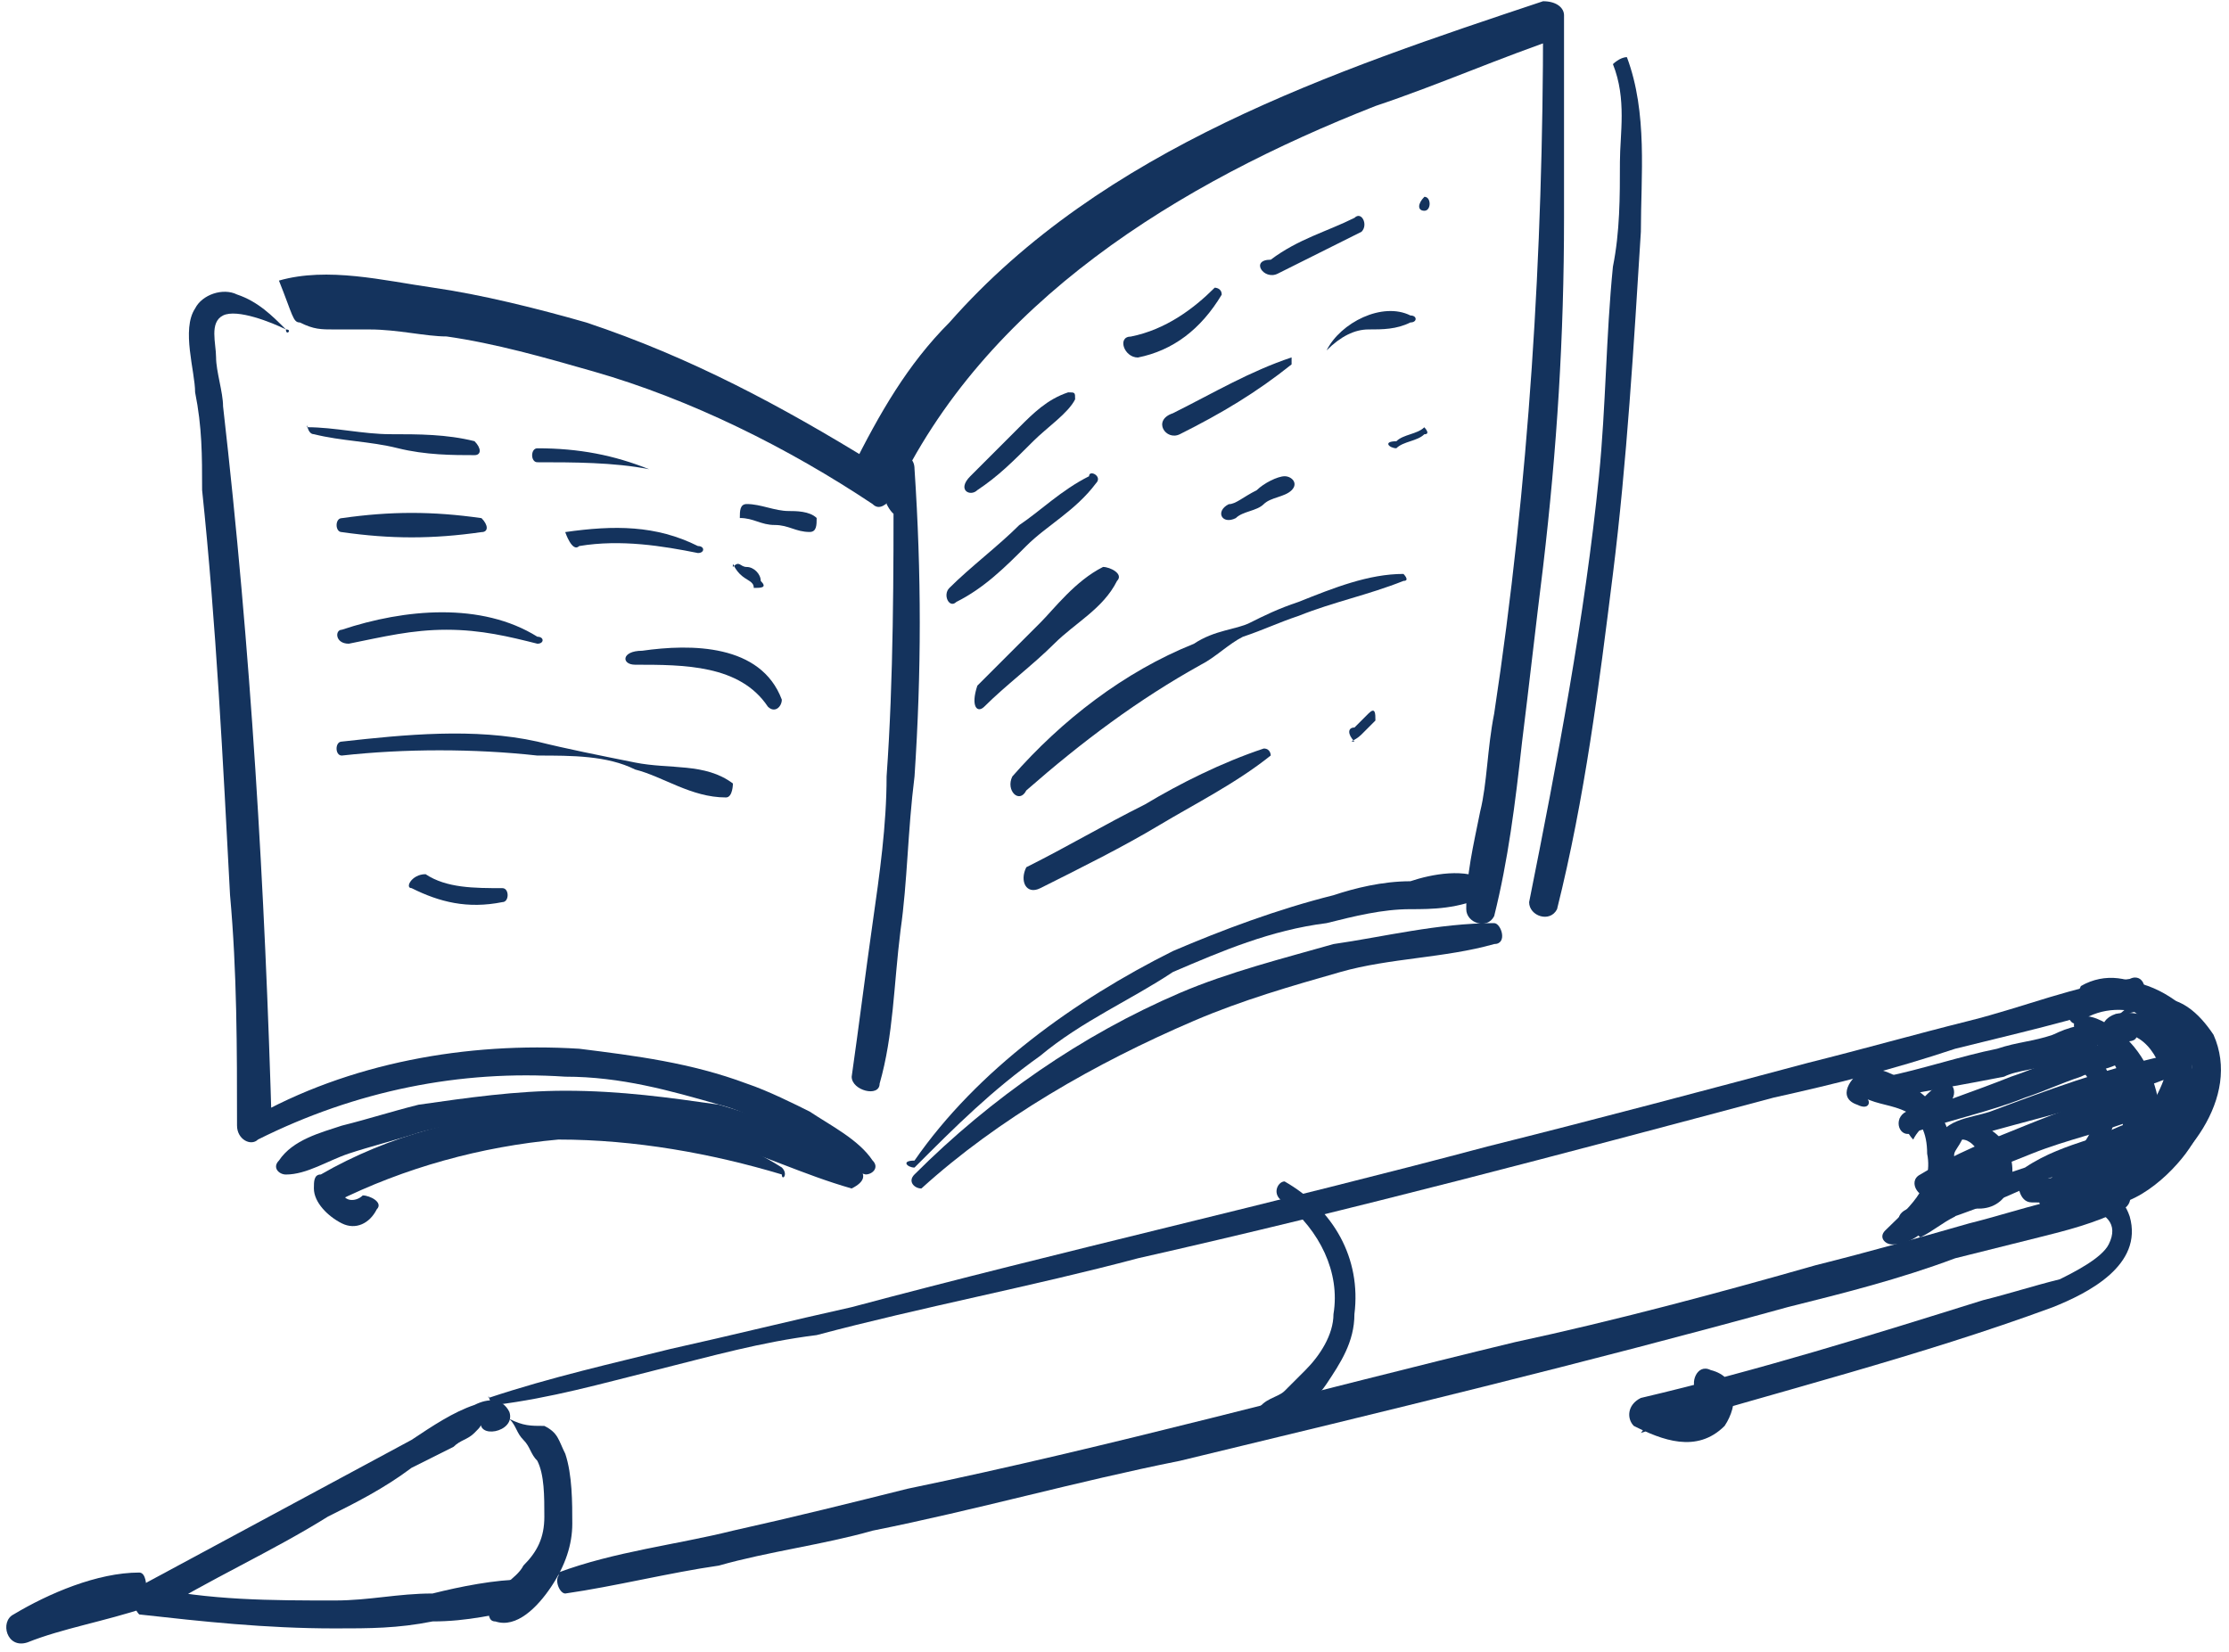<svg width="143" height="106" viewBox="0 0 143 106" fill="none" xmlns="http://www.w3.org/2000/svg">
<path d="M57.775 32.786C57.775 32.338 58.223 30.994 58.223 30.994C57.775 30.994 57.327 30.546 57.327 30.546C57.327 36.819 57.327 43.54 56.879 49.813C56.879 52.949 56.431 56.086 55.983 59.222C55.535 62.358 55.087 65.943 54.639 69.079C54.639 69.976 56.431 70.424 56.431 69.528C57.327 66.391 57.327 63.255 57.775 59.67C58.223 56.534 58.223 53.397 58.671 49.813C59.119 43.092 59.119 36.819 58.671 30.098C58.671 28.754 56.879 29.202 57.327 30.546C57.327 30.994 56.879 31.89 56.879 32.338C57.327 33.234 57.775 33.234 57.775 32.786Z" fill="#14335D"/>
<path d="M59.112 76.253C64.041 71.772 70.314 68.188 76.587 65.499C79.723 64.155 82.86 63.259 85.996 62.363C89.133 61.467 92.717 61.467 95.854 60.571C96.75 60.571 96.302 59.227 95.854 59.227C92.269 59.227 88.685 60.123 85.548 60.571C82.412 61.467 78.827 62.363 75.691 63.707C69.418 66.396 63.593 70.428 58.664 75.357C58.216 75.805 58.664 76.253 59.112 76.253Z" fill="#14335D"/>
<path d="M50.157 74.905C41.644 69.528 29.098 70.424 20.585 75.353C20.137 75.353 20.137 75.801 20.137 76.249C20.137 77.145 21.033 78.041 21.929 78.49C22.825 78.938 23.721 78.489 24.169 77.593C24.617 77.145 23.721 76.697 23.273 76.697C22.825 77.145 21.929 77.145 21.929 76.249C21.929 76.697 21.481 76.697 21.481 77.145C25.962 74.905 30.89 73.561 35.819 73.113C40.748 73.113 45.676 74.009 50.157 75.353C50.157 75.801 50.605 75.353 50.157 74.905Z" fill="#14335D"/>
<path d="M19.239 20.69C20.135 21.138 20.583 21.138 21.479 21.138C22.375 21.138 22.823 21.138 23.719 21.138C25.512 21.138 27.304 21.586 28.648 21.586C31.785 22.034 34.921 22.93 38.057 23.827C44.33 25.619 50.603 28.755 55.98 32.34C56.428 32.788 56.876 32.34 57.324 31.892C63.149 19.346 75.695 11.729 88.241 6.8C92.273 5.456 96.306 3.664 100.339 2.319C99.891 1.871 99.443 1.871 98.995 1.423C98.995 16.209 98.098 30.996 95.858 45.782C95.41 48.022 95.41 50.263 94.962 52.055C94.514 54.295 94.066 56.087 94.066 58.328C94.066 59.224 95.41 59.672 95.858 58.776C96.754 55.191 97.202 51.607 97.65 47.574C98.098 43.99 98.546 39.957 98.995 36.372C99.891 28.755 100.339 21.586 100.339 13.969C100.339 9.488 100.339 5.456 100.339 0.975C100.339 0.527 99.891 0.079 98.995 0.079C85.552 4.56 70.766 9.488 60.909 20.69C58.221 23.378 56.428 26.515 54.636 30.099C55.084 30.099 55.532 30.099 55.98 29.651C50.155 26.067 44.331 22.93 37.609 20.69C34.473 19.794 30.888 18.898 27.752 18.45C24.616 18.002 21.031 17.106 17.895 18.002C18.791 20.242 18.791 20.69 19.239 20.69Z" fill="#14335D"/>
<path d="M18.342 21.136C17.446 20.24 16.55 19.344 15.206 18.895C14.31 18.448 12.966 18.895 12.517 19.792C11.621 21.136 12.517 23.824 12.517 25.168C12.966 27.409 12.966 29.201 12.966 31.441C13.862 39.955 14.31 48.916 14.758 57.429C15.206 62.358 15.206 67.287 15.206 72.215C15.206 73.112 16.102 73.56 16.55 73.112C22.823 69.975 29.544 68.631 36.265 69.079C39.849 69.079 42.986 69.975 46.122 70.871C47.915 71.319 49.259 72.215 51.051 73.112C52.395 74.008 53.74 74.904 55.532 75.352C55.98 75.352 56.428 74.904 55.98 74.456C55.084 73.112 53.291 72.215 51.947 71.319C51.051 70.871 49.259 69.975 47.915 69.527C44.33 68.183 40.746 67.735 37.161 67.287C29.992 66.839 22.375 68.183 16.102 71.767C16.55 72.215 16.998 72.215 17.446 72.663C16.998 56.981 16.102 41.747 14.31 26.065C14.31 25.168 13.862 23.824 13.862 22.928C13.862 22.032 13.414 20.688 14.31 20.24C15.206 19.792 17.446 20.688 18.342 21.136C18.79 21.136 18.342 21.584 18.342 21.136Z" fill="#14335D"/>
<path d="M58.668 74.911C61.356 72.222 63.596 69.982 66.733 67.742C69.421 65.501 72.558 64.157 75.246 62.365C78.383 61.02 81.519 59.676 85.104 59.228C86.896 58.78 88.688 58.332 90.48 58.332C91.825 58.332 93.617 58.332 95.409 57.436C95.857 57.436 95.857 56.988 95.409 56.54C94.065 55.644 91.825 56.092 90.48 56.54C88.688 56.54 86.896 56.988 85.552 57.436C81.967 58.332 78.383 59.676 75.246 61.02C68.973 64.157 62.7 68.638 58.668 74.463C57.772 74.463 58.22 74.911 58.668 74.911Z" fill="#14335D"/>
<path d="M55.084 74.909C52.396 73.117 49.259 71.773 46.123 70.877C42.986 70.429 39.85 69.981 36.265 69.981C33.129 69.981 29.992 70.429 26.856 70.877C25.064 71.325 23.719 71.773 21.927 72.221C20.583 72.669 18.791 73.117 17.895 74.461C17.447 74.909 17.895 75.357 18.343 75.357C19.687 75.357 21.031 74.461 22.375 74.013C23.72 73.565 25.512 73.117 26.856 72.669C29.992 71.773 33.129 71.773 36.265 71.773C39.402 71.773 42.538 72.221 45.675 73.117C48.811 74.013 51.499 75.357 54.636 76.253C55.532 75.805 55.532 75.357 55.084 74.909Z" fill="#14335D"/>
<path d="M62.701 31.446C64.045 30.55 64.941 29.654 66.285 28.309C67.181 27.413 68.525 26.517 68.974 25.621C68.974 25.173 68.974 25.173 68.525 25.173C67.181 25.621 66.285 26.517 65.389 27.413C64.493 28.309 63.149 29.654 62.253 30.55C61.356 31.446 62.253 31.894 62.701 31.446Z" fill="#14335D"/>
<path d="M73.001 22.938C75.241 22.49 77.034 21.145 78.378 18.905C78.378 18.457 77.93 18.457 77.93 18.457C76.586 19.801 74.793 21.145 72.553 21.593C71.657 21.593 72.105 22.938 73.001 22.938Z" fill="#14335D"/>
<path d="M81.971 17.558C83.764 16.662 85.556 15.766 87.348 14.87C87.796 14.422 87.348 13.526 86.9 13.974C85.108 14.87 83.316 15.318 81.523 16.662C80.179 16.662 81.075 18.006 81.971 17.558Z" fill="#14335D"/>
<path d="M91.381 13.522C91.829 13.522 91.829 12.626 91.381 12.626C90.933 13.074 90.933 13.522 91.381 13.522Z" fill="#14335D"/>
<path d="M61.354 38.62C63.147 37.724 64.491 36.38 65.835 35.035C67.179 33.691 68.972 32.795 70.316 31.003C70.764 30.555 69.868 30.107 69.868 30.555C68.075 31.451 66.731 32.795 65.387 33.691C64.043 35.035 62.251 36.38 60.906 37.724C60.458 38.172 60.906 39.068 61.354 38.62Z" fill="#14335D"/>
<path d="M75.692 27.859C78.38 26.515 80.621 25.171 82.861 23.379V22.931C80.173 23.827 77.933 25.171 75.244 26.515C73.9 26.963 74.796 28.307 75.692 27.859Z" fill="#14335D"/>
<path d="M85.107 22.481C86.004 21.585 86.9 21.137 87.796 21.137C88.692 21.137 89.588 21.137 90.484 20.688C90.932 20.688 90.932 20.24 90.484 20.24C88.692 19.344 86.004 20.688 85.107 22.481Z" fill="#14335D"/>
<path d="M63.149 45.336C64.493 43.992 66.286 42.648 67.63 41.304C68.974 39.96 70.766 39.063 71.662 37.271C72.111 36.823 71.215 36.375 70.766 36.375C68.974 37.271 67.63 39.063 66.734 39.959C65.39 41.304 64.045 42.648 62.701 43.992C62.253 45.336 62.701 45.784 63.149 45.336Z" fill="#14335D"/>
<path d="M79.28 33.243C79.728 32.795 80.624 32.795 81.073 32.347C81.521 31.899 82.417 31.899 82.865 31.451C83.313 31.003 82.865 30.555 82.417 30.555C81.969 30.555 81.073 31.003 80.624 31.451C79.728 31.899 79.28 32.347 78.832 32.347C77.936 32.795 78.384 33.691 79.28 33.243Z" fill="#14335D"/>
<path d="M89.582 28.759C90.03 28.311 90.926 28.311 91.374 27.863C91.822 27.863 91.374 27.415 91.374 27.415C90.926 27.863 90.03 27.863 89.582 28.311C88.686 28.311 89.134 28.759 89.582 28.759Z" fill="#14335D"/>
<path d="M65.843 50.713C69.427 47.577 73.011 44.888 77.044 42.648C77.94 42.2 78.836 41.304 79.733 40.856C81.077 40.408 81.973 39.96 83.317 39.512C85.557 38.615 87.798 38.167 90.038 37.271C90.486 37.271 90.038 36.823 90.038 36.823C87.798 36.823 85.557 37.719 83.317 38.615C81.973 39.063 81.077 39.512 80.181 39.96C79.284 40.408 77.94 40.408 76.596 41.304C72.115 43.096 68.083 46.233 64.946 49.817C64.498 50.713 65.394 51.609 65.843 50.713Z" fill="#14335D"/>
<path d="M66.738 56.986C69.426 55.642 72.115 54.297 74.355 52.953C76.595 51.609 79.284 50.265 81.524 48.472C81.524 48.472 81.524 48.024 81.076 48.024C78.388 48.92 75.699 50.265 73.459 51.609C70.77 52.953 68.53 54.297 65.842 55.642C65.394 56.538 65.842 57.434 66.738 56.986Z" fill="#14335D"/>
<path d="M87.343 47.126C87.791 46.678 87.791 46.677 88.239 46.229C88.239 45.781 88.239 45.333 87.791 45.781C87.343 46.229 87.343 46.229 86.895 46.677C86.447 46.677 86.447 47.126 86.895 47.574C86.447 47.574 86.895 47.574 87.343 47.126Z" fill="#14335D"/>
<path d="M103.476 4.115C104.373 6.355 103.925 8.596 103.925 10.388C103.925 12.628 103.925 14.869 103.476 17.109C103.028 21.59 103.028 26.07 102.58 30.551C101.684 39.512 99.892 48.922 98.1 57.883C98.1 58.779 99.444 59.227 99.892 58.331C101.684 51.162 102.58 43.993 103.476 36.824C104.373 29.655 104.821 22.038 105.269 14.869C105.269 11.284 105.717 7.252 104.373 3.667C103.925 3.667 103.476 4.115 103.476 4.115Z" fill="#14335D"/>
<path d="M20.136 27.858C21.928 28.306 23.72 28.306 25.512 28.754C27.305 29.202 29.097 29.202 30.441 29.202C30.889 29.202 30.889 28.754 30.441 28.306C28.649 27.858 26.857 27.858 25.064 27.858C23.272 27.858 21.48 27.41 19.688 27.41C19.688 26.962 19.688 27.858 20.136 27.858Z" fill="#14335D"/>
<path d="M34.475 29.658C36.715 29.658 39.404 29.658 41.644 30.106C39.404 29.21 37.163 28.762 34.475 28.762C34.027 28.762 34.027 29.658 34.475 29.658Z" fill="#14335D"/>
<path d="M47.463 33.235C48.359 33.235 48.807 33.683 49.703 33.683C50.599 33.683 51.047 34.131 51.944 34.131C52.392 34.131 52.392 33.683 52.392 33.235C51.944 32.787 51.047 32.787 50.599 32.787C49.703 32.787 48.807 32.339 47.911 32.339C47.463 32.339 47.463 32.787 47.463 33.235Z" fill="#14335D"/>
<path d="M21.93 34.14C25.066 34.589 27.755 34.589 30.891 34.14C31.339 34.14 31.339 33.692 30.891 33.244C27.755 32.796 25.066 32.796 21.93 33.244C21.482 33.244 21.482 34.14 21.93 34.14Z" fill="#14335D"/>
<path d="M37.158 35.034C39.846 34.586 42.535 35.034 44.775 35.482C45.223 35.482 45.223 35.034 44.775 35.034C42.087 33.69 39.398 33.69 36.262 34.138C36.262 34.138 36.71 35.482 37.158 35.034Z" fill="#14335D"/>
<path d="M47.462 36.825C47.91 37.273 48.358 37.273 48.358 37.721C48.806 37.721 49.254 37.721 48.806 37.273C48.806 36.825 48.358 36.377 47.91 36.377C47.462 36.377 47.462 35.929 47.014 36.377C47.014 35.929 47.014 36.377 47.462 36.825Z" fill="#14335D"/>
<path d="M22.377 41.3C24.617 40.852 26.41 40.404 28.65 40.404C30.89 40.404 32.683 40.852 34.475 41.3C34.923 41.3 34.923 40.852 34.475 40.852C30.89 38.612 25.962 39.06 21.929 40.404C21.481 40.404 21.481 41.3 22.377 41.3Z" fill="#14335D"/>
<path d="M40.748 42.648C43.884 42.648 47.468 42.648 49.261 45.337C49.709 45.785 50.157 45.337 50.157 44.889C48.813 41.304 44.332 41.304 41.196 41.752C39.852 41.752 39.852 42.648 40.748 42.648Z" fill="#14335D"/>
<path d="M21.928 48.476C25.96 48.028 30.441 48.028 34.474 48.476C36.714 48.476 38.954 48.476 40.747 49.372C42.539 49.82 44.331 51.164 46.572 51.164C47.02 51.164 47.02 50.268 47.02 50.268C45.227 48.924 42.987 49.372 40.747 48.924C38.506 48.476 36.266 48.028 34.474 47.58C30.441 46.684 25.96 47.132 21.928 47.58C21.48 47.58 21.48 48.476 21.928 48.476Z" fill="#14335D"/>
<path d="M26.406 56.983C28.198 57.879 29.991 58.327 32.231 57.879C32.679 57.879 32.679 56.983 32.231 56.983C30.439 56.983 28.646 56.983 27.302 56.087C26.406 56.087 25.958 56.983 26.406 56.983Z" fill="#14335D"/>
<path d="M31.786 90.139C35.37 89.691 38.507 88.795 42.092 87.899C45.676 87.002 48.812 86.106 52.397 85.658C59.118 83.866 66.287 82.522 73.008 80.73C86.898 77.593 100.34 74.009 113.782 70.424C117.815 69.528 121.399 68.632 125.432 67.288C129.016 66.391 133.049 65.495 137.082 64.151C137.978 63.703 137.53 62.359 136.634 62.807C133.049 63.255 129.913 64.599 126.328 65.495C122.743 66.391 119.607 67.288 116.022 68.184C109.301 69.976 102.58 71.768 95.411 73.561C81.969 77.145 68.079 80.281 54.637 83.866C50.605 84.762 47.02 85.658 42.988 86.555C39.403 87.451 35.37 88.347 31.338 89.691C31.338 89.243 31.338 90.139 31.786 90.139Z" fill="#14335D"/>
<path d="M38.952 100.447C38.056 100.447 37.16 100.895 36.264 100.895C35.367 100.895 35.815 102.239 36.264 102.239C39.4 101.791 42.984 100.895 46.121 100.447C49.257 99.551 52.842 99.103 55.978 98.207C62.699 96.862 68.972 95.07 75.693 93.726C88.687 90.59 101.681 87.453 114.675 83.868C118.26 82.972 121.844 82.076 125.429 80.732C127.221 80.284 129.013 79.836 130.806 79.388C132.598 78.94 134.39 78.492 136.182 77.596C137.078 77.147 136.63 75.803 135.734 76.251C134.39 76.251 132.598 76.699 131.254 77.147C129.461 77.596 128.117 78.044 126.325 78.492C123.188 79.388 120.052 80.284 116.467 81.18C110.194 82.972 103.473 84.765 97.201 86.109C84.207 89.245 71.213 92.83 58.219 95.518C54.634 96.414 51.05 97.31 47.017 98.207C43.432 99.103 39.4 99.551 35.815 100.895C35.815 101.343 36.264 101.791 36.264 102.239C37.16 101.791 38.056 101.791 38.504 101.343C39.4 101.343 39.4 100.447 38.952 100.447Z" fill="#14335D"/>
<path d="M133.947 64.606C136.635 63.262 139.324 66.846 138.876 69.087C138.428 70.431 137.531 71.775 136.635 72.671C135.739 73.567 133.947 74.463 133.051 75.359C132.603 75.808 133.051 76.256 133.499 76.256C135.291 75.808 137.083 74.463 138.428 72.671C139.772 71.775 140.668 69.983 140.668 67.742C140.22 64.606 136.635 61.469 133.499 63.262C133.051 64.158 133.499 64.606 133.947 64.606Z" fill="#14335D"/>
<path d="M32.682 91.038C33.13 91.486 33.13 91.934 33.578 92.382C34.026 92.83 34.026 93.278 34.474 93.727C34.922 94.623 34.922 95.967 34.922 97.311C34.922 98.655 34.474 99.551 33.578 100.448C33.13 101.344 31.786 101.792 31.338 103.136C31.338 103.584 31.338 104.032 31.786 104.032C33.13 104.48 34.474 103.136 35.37 101.792C36.267 100.447 36.715 99.103 36.715 97.759C36.715 96.415 36.715 94.623 36.267 93.278C35.819 92.382 35.819 91.934 34.922 91.486C34.026 91.486 33.578 91.486 32.682 91.038Z" fill="#14335D"/>
<path d="M30.887 91.036C30.439 92.38 33.127 91.932 32.679 90.588C32.231 89.692 31.335 89.692 30.439 90.14C29.095 90.588 27.751 91.484 26.406 92.38C20.581 95.517 14.757 98.653 8.932 101.79C8.484 102.238 8.484 103.134 8.932 103.582C12.964 104.03 16.997 104.478 21.478 104.478C23.718 104.478 25.51 104.478 27.75 104.03C29.991 104.03 31.783 103.582 34.023 103.134C34.92 102.686 34.92 101.342 33.575 101.342C31.783 101.342 29.543 101.79 27.75 102.238C25.51 102.238 23.718 102.686 21.478 102.686C17.445 102.686 13.412 102.686 9.38 101.79C9.38 102.238 9.828 102.686 9.828 103.582C13.412 101.342 17.445 99.549 21.03 97.309C22.822 96.413 24.614 95.517 26.406 94.173C27.302 93.725 28.199 93.276 29.095 92.828C29.543 92.38 29.991 92.38 30.439 91.932C30.887 91.484 30.887 91.484 30.887 91.036C30.887 91.036 31.335 91.036 31.783 91.036C31.783 90.588 31.335 90.588 30.887 91.036Z" fill="#14335D"/>
<path d="M8.934 100.894C6.245 100.894 3.109 102.238 0.869 103.582C-0.028 104.03 0.421 105.822 1.765 105.374C4.005 104.478 6.693 104.03 9.382 103.134C9.83 103.134 9.83 101.79 9.382 101.79C6.693 101.79 4.005 102.686 1.317 103.582C1.765 104.03 1.765 104.478 2.213 104.926C4.453 103.134 6.693 102.238 9.382 101.79C9.382 101.79 9.382 100.894 8.934 100.894Z" fill="#14335D"/>
<path d="M133.498 65.503C136.186 63.711 140.219 65.503 140.667 68.639C141.115 70.432 140.219 72.224 138.874 73.568C138.426 74.016 137.53 74.912 136.634 74.912C135.738 75.36 134.842 75.36 133.946 75.808C133.498 76.257 133.498 76.705 133.946 77.153C136.186 78.049 138.874 75.808 140.219 74.016C141.563 72.224 142.459 69.535 142.011 67.295C140.667 63.711 135.29 61.022 132.602 64.607C132.602 65.503 133.05 65.951 133.498 65.503Z" fill="#14335D"/>
<path d="M135.286 66.39C135.734 65.046 137.079 64.597 138.423 65.046C139.767 65.493 140.663 66.838 140.663 68.182C140.663 71.766 137.527 73.559 135.734 75.799C135.286 76.247 135.734 77.143 136.631 76.695C140.215 74.903 143.8 70.422 142.007 66.39C141.111 65.046 139.767 63.701 137.975 64.149C136.631 64.149 135.286 65.494 134.838 66.838C134.39 66.838 135.286 66.838 135.286 66.39Z" fill="#14335D"/>
<path d="M119.602 70.432C120.498 70.88 121.395 70.88 122.291 71.329C123.187 71.777 123.635 72.673 123.635 74.017C124.083 76.257 122.291 77.602 120.946 78.946C120.498 79.394 120.946 79.842 121.395 79.842C123.187 79.842 124.531 78.049 124.979 76.257C125.427 74.465 125.427 72.673 124.083 70.88C123.187 69.984 120.946 68.192 119.602 68.64C118.706 69.088 117.81 70.432 119.154 70.88C120.05 71.329 120.05 70.432 119.602 70.432Z" fill="#14335D"/>
<path d="M121.399 70.424C123.639 69.976 126.327 69.528 128.568 69.08C129.464 68.632 130.808 68.632 131.704 68.184C132.6 67.736 133.945 67.736 134.841 66.84C135.289 66.391 134.841 66.391 134.841 65.943C133.945 65.495 132.6 65.943 131.704 66.391C130.36 66.84 129.464 66.84 128.12 67.288C125.879 67.736 123.191 68.632 120.951 69.08C120.502 69.528 120.503 70.424 121.399 70.424Z" fill="#14335D"/>
<path d="M124.533 69.528C123.637 69.976 123.189 70.873 122.293 71.32C121.397 71.769 121.845 73.113 122.741 72.665C125.43 71.769 127.67 71.32 129.91 70.424C131.254 69.976 132.151 69.528 133.495 69.08C134.391 68.632 135.735 68.632 136.631 67.736C137.079 67.288 136.631 66.84 136.183 66.84C134.839 66.84 133.943 67.288 132.599 67.736C131.254 68.184 130.358 68.632 129.014 69.08C126.774 69.976 124.085 70.873 121.845 71.769C122.293 72.217 122.293 72.665 122.741 73.113C123.189 72.217 124.085 71.769 124.982 70.872C125.878 69.976 124.982 69.08 124.533 69.528Z" fill="#14335D"/>
<path d="M125.882 73.114C126.778 73.114 127.674 74.906 126.778 75.354C126.33 75.354 125.882 74.906 125.882 74.906C124.986 74.01 125.434 74.01 125.882 73.114C130.363 71.77 134.843 70.874 139.324 69.081C139.324 68.633 138.876 68.185 138.876 67.737C137.532 68.633 136.188 69.529 134.844 70.426V70.874C136.188 69.978 137.98 69.529 139.324 69.081C140.22 68.633 139.324 67.737 138.876 67.737C134.843 68.633 131.259 69.978 127.674 71.322C126.33 71.77 124.538 71.77 124.09 73.562C123.642 74.458 124.09 75.802 124.538 76.251C125.882 78.043 128.571 78.043 129.019 75.802C129.467 74.01 128.123 71.77 125.882 72.218C124.986 72.218 124.986 73.562 125.882 73.114Z" fill="#14335D"/>
<path d="M129.914 73.117C127.674 74.013 125.434 74.909 123.193 75.357C123.193 75.805 123.642 76.253 123.642 76.701C125.882 75.805 128.122 74.909 130.363 74.013C132.603 73.117 134.843 72.669 137.084 71.773C137.084 71.325 136.635 70.877 136.635 70.428C135.739 70.877 134.843 71.325 133.499 71.773C133.051 71.773 133.499 72.221 133.947 72.221C134.843 72.221 136.187 71.773 137.084 71.773C138.428 71.773 137.98 69.981 137.084 69.981C134.395 70.428 132.155 71.325 129.914 72.221C127.674 73.117 125.434 74.013 123.193 75.357C122.297 75.805 123.193 77.15 124.09 76.701C125.882 75.357 128.122 74.461 129.914 73.117C130.363 73.117 130.363 73.117 129.914 73.117Z" fill="#14335D"/>
<path d="M124.535 76.703C123.639 77.151 123.191 77.599 122.295 77.599C121.399 78.047 121.847 78.944 122.743 78.944C125.432 78.047 128.12 77.151 130.808 75.807C132.153 75.359 133.497 74.911 134.841 74.463C136.185 74.015 137.529 73.567 138.426 72.671C138.874 72.222 138.426 71.774 137.977 71.774C136.633 71.774 135.289 72.671 133.945 73.119C132.601 73.567 131.256 74.015 129.912 74.911C127.224 75.807 124.535 76.703 122.295 78.047C122.295 78.495 122.743 78.943 123.191 79.391C124.087 78.943 124.535 78.495 125.432 78.047C125.88 77.151 125.432 76.255 124.535 76.703Z" fill="#14335D"/>
<path d="M131.703 67.736C133.495 67.736 134.839 69.976 134.391 71.768C133.943 74.009 131.703 74.905 130.807 76.697C130.807 77.145 130.807 77.593 131.255 77.145C133.495 76.249 135.735 73.561 135.735 70.872C135.735 68.632 133.943 66.392 131.703 66.392C131.255 66.84 131.255 67.736 131.703 67.736Z" fill="#14335D"/>
<path d="M133.499 66.398C135.291 67.294 136.187 68.638 136.187 70.43C136.187 71.326 136.187 72.223 136.187 72.671C135.739 73.567 135.291 74.015 135.291 74.911C135.291 75.359 135.739 75.807 136.187 75.807C138.428 75.359 138.428 71.775 138.428 70.43C137.98 68.19 136.635 66.398 134.843 65.502C133.051 64.606 132.603 65.95 133.499 66.398Z" fill="#14335D"/>
<path d="M137.085 66.392C137.085 65.496 138.429 66.392 138.429 66.84C138.877 67.737 138.877 68.633 138.877 69.529C138.877 71.321 137.981 73.561 136.636 75.354C136.188 75.802 136.636 76.25 137.085 76.25C138.429 75.353 139.325 74.009 139.773 72.665C140.221 70.873 140.221 69.081 139.773 67.737C139.325 66.392 138.429 65.496 137.085 65.496C136.188 65.496 135.292 65.944 135.74 66.84C136.636 66.84 137.085 66.84 137.085 66.392Z" fill="#14335D"/>
<path d="M135.737 66.394C137.529 65.946 138.873 68.186 138.873 69.978C138.873 70.874 138.425 71.771 137.977 72.667C137.529 73.115 137.529 73.563 137.081 74.011C136.633 74.459 136.633 74.907 136.185 75.355C135.737 75.803 136.633 76.699 137.081 76.251C137.529 75.803 138.425 75.355 138.873 74.459C139.322 74.011 139.77 73.115 140.218 72.667C140.666 71.323 140.666 69.978 140.666 68.634C140.218 66.394 137.977 64.602 135.737 65.05C134.393 65.498 134.841 66.842 135.737 66.394Z" fill="#14335D"/>
<path d="M130.356 77.147C131.7 77.147 136.628 77.147 135.284 79.836C134.836 80.732 133.044 81.628 132.148 82.076C130.356 82.524 129.011 82.972 127.219 83.42C120.05 85.661 112.881 87.901 105.264 89.693C104.368 90.141 104.368 91.037 104.816 91.486C106.608 92.382 108.848 93.278 110.641 91.486C111.537 90.141 111.537 88.349 109.744 87.901C108.848 87.453 108.4 88.797 108.848 89.245C109.296 89.693 109.296 90.141 108.848 90.589C107.952 91.037 106.608 90.141 105.712 90.141C105.712 90.589 105.712 91.486 105.264 91.934C114.225 89.245 123.186 87.005 131.7 83.868C133.94 82.972 137.525 81.18 136.629 78.044C135.732 75.355 132.148 75.355 129.459 75.803C129.459 75.803 129.459 77.147 130.356 77.147Z" fill="#14335D"/>
<path d="M82.412 77.144C84.652 78.936 85.996 81.625 85.548 84.313C85.548 85.657 84.652 87.001 83.756 87.898C83.308 88.346 82.86 88.794 82.412 89.242C81.963 89.69 81.067 89.69 80.619 90.586C80.171 91.034 80.619 91.482 81.067 91.482C82.412 91.482 84.204 90.138 85.1 88.794C85.996 87.45 86.892 86.105 86.892 84.313C87.34 80.729 85.548 77.592 82.412 75.8C81.963 75.8 81.515 76.696 82.412 77.144Z" fill="#14335D"/>
</svg>
